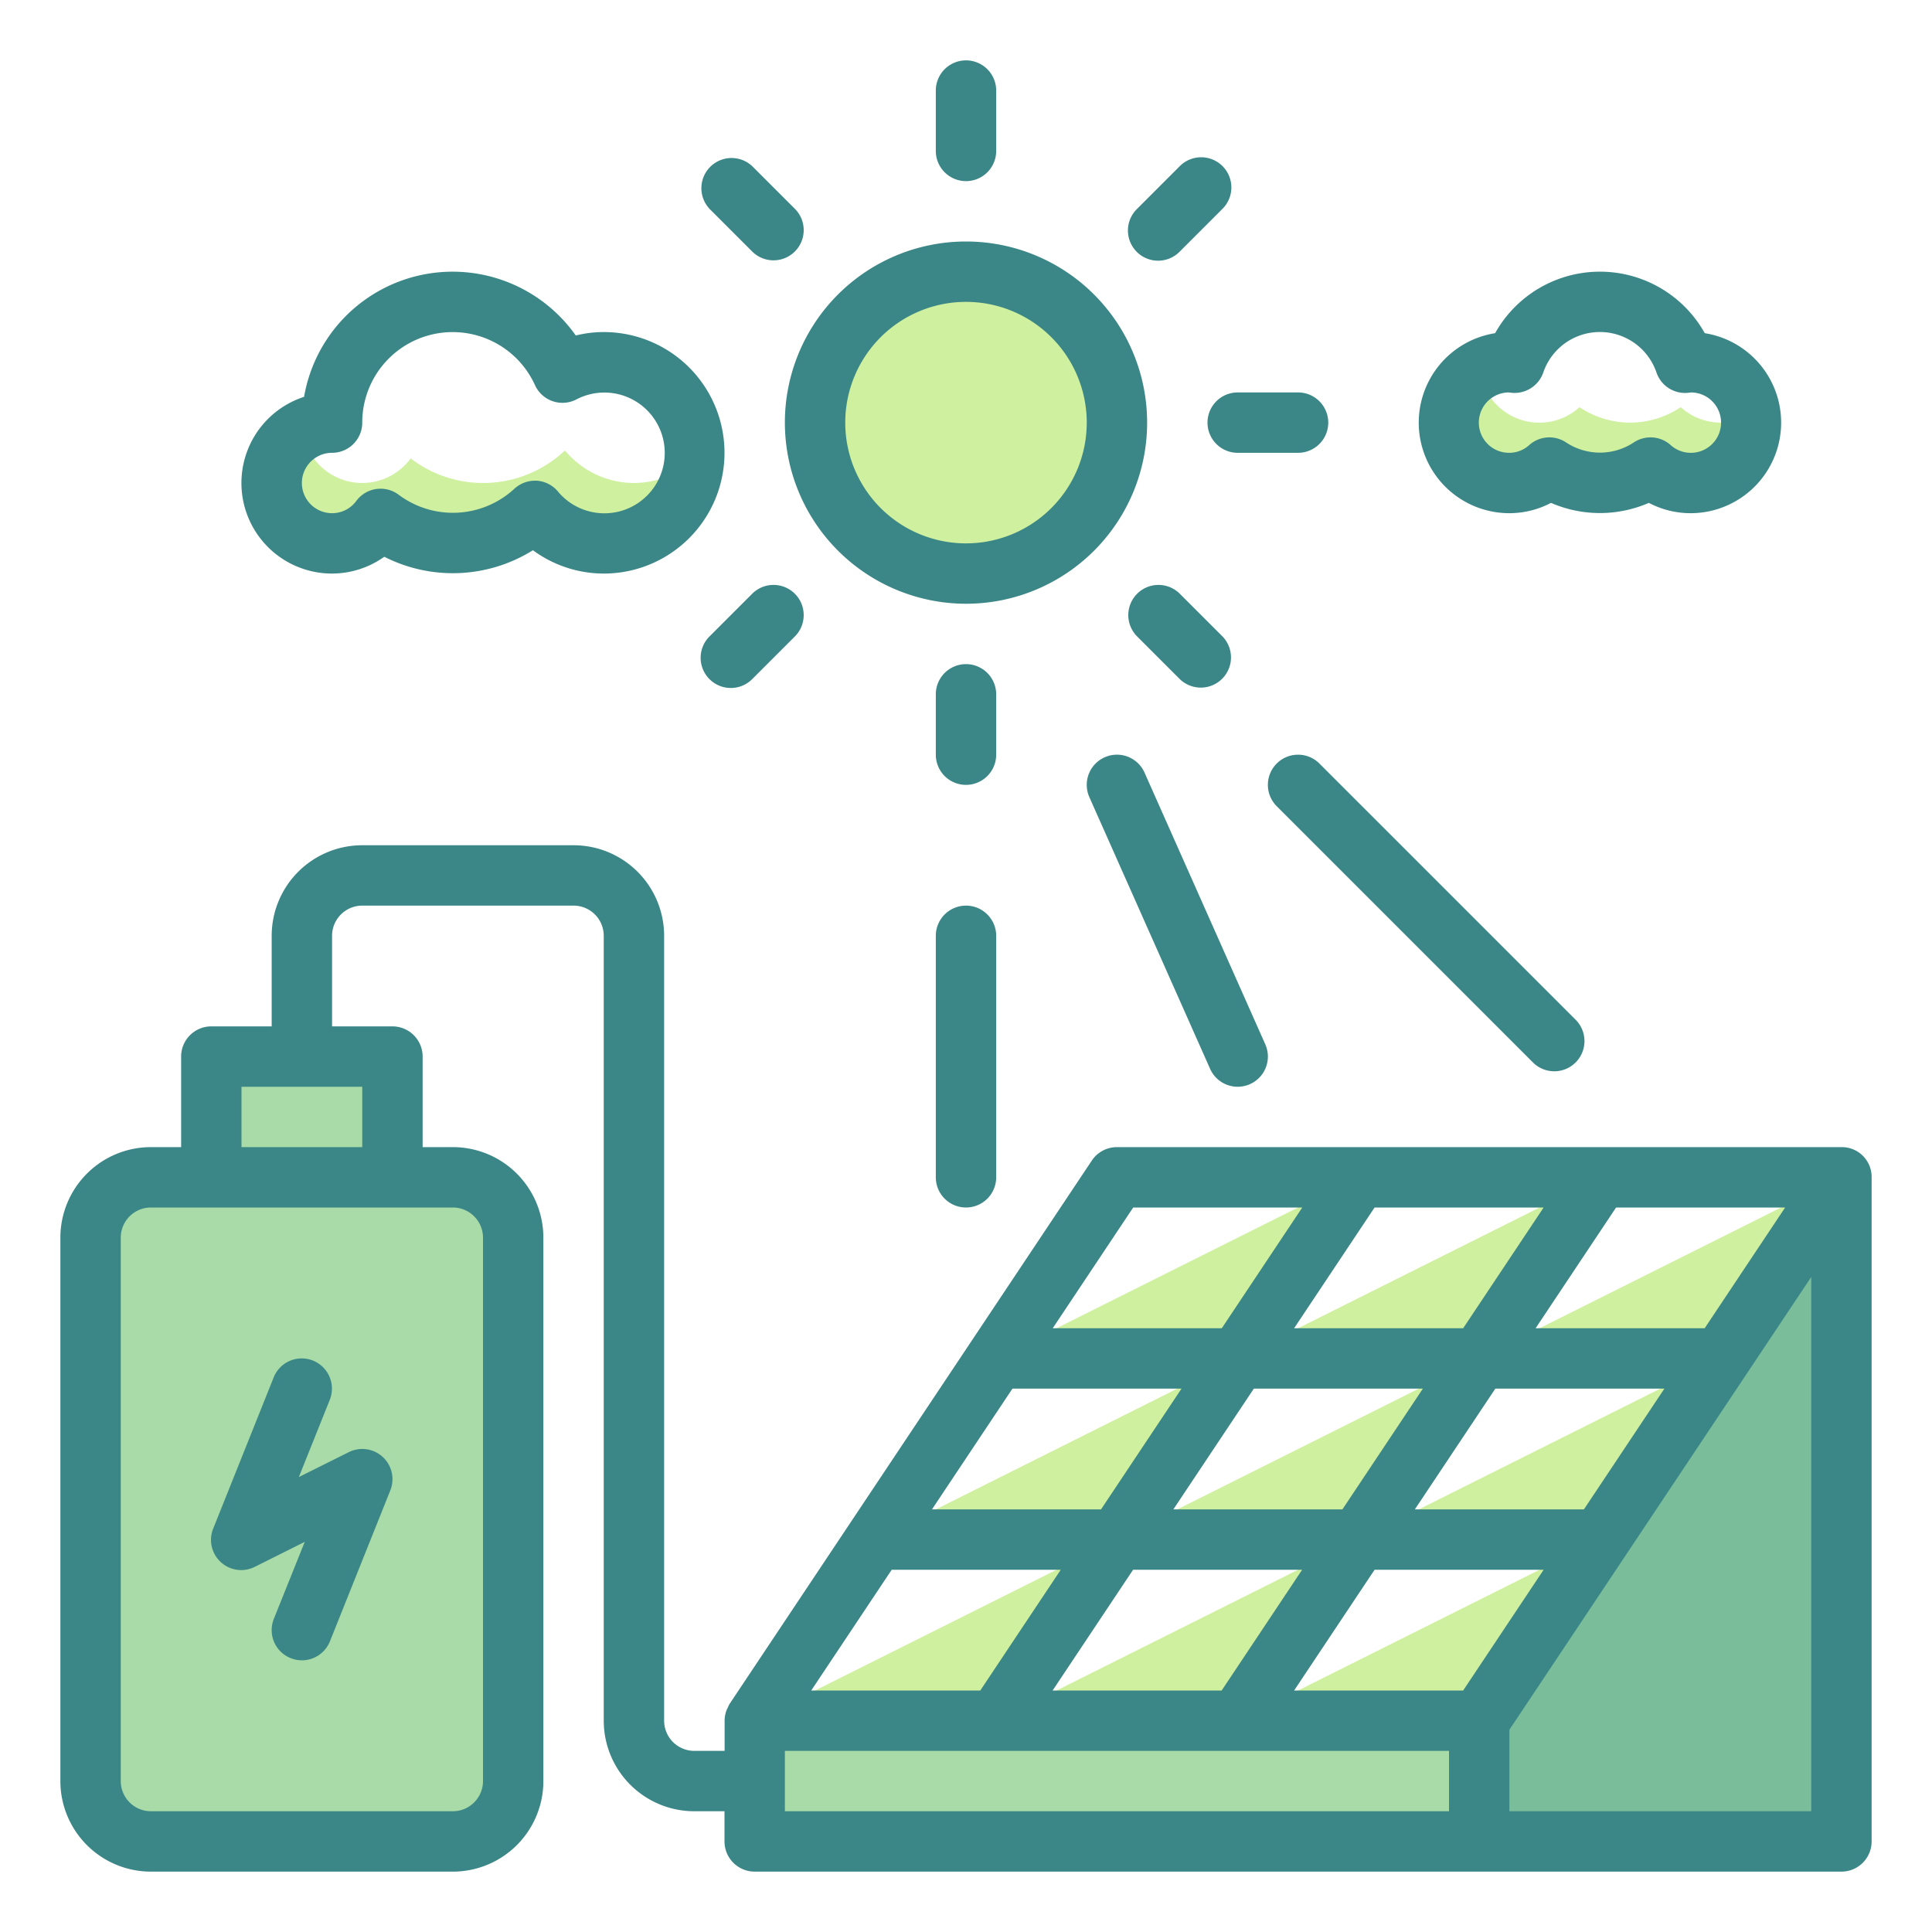 <svg height="512" viewBox="0 0 64 64" width="512" xmlns="http://www.w3.org/2000/svg"><g id="Twotone"><g id="Color_copy" data-name="Color copy"><g><rect fill="#a8dba8" height="22" rx="2" width="14" x="3" y="39"/><path d="m25 57h24v4h-24z" fill="#a8dba8"/><path d="m61 61h-12v-4l12-18z" fill="#79bd9a"/><circle cx="32" cy="14" fill="#cff09e" r="5"/><path d="m7 35h6v4h-6z" fill="#a8dba8"/><g fill="#cff09e"><path d="m41 45h-8l12-6z"/><path d="m49 45h-8l12-6z"/><path d="m57 45h-8l12-6z"/><path d="m37 51h-8l12-6z"/><path d="m45 51h-8l12-6z"/><path d="m53 51h-8l12-6z"/><path d="m33 57h-8l12-6z"/><path d="m41 57h-8l12-6z"/><path d="m57 14a1.982 1.982 0 0 1 -1.324-.512 3 3 0 0 1 -3.352 0 1.983 1.983 0 0 1 -3.3-1.225 1.993 1.993 0 1 0 2.3 3.225 3 3 0 0 0 3.352 0 1.991 1.991 0 0 0 3.324-1.488 1.905 1.905 0 0 0 -.027-.263 1.972 1.972 0 0 1 -.973.263z"/><path d="m21 16a2.978 2.978 0 0 1 -2.285-1.078 3.945 3.945 0 0 1 -5.111.263 1.988 1.988 0 0 1 -3.577-.922 1.994 1.994 0 1 0 2.573 2.922 3.945 3.945 0 0 0 5.111-.263 2.977 2.977 0 0 0 5.261-1.68 2.98 2.98 0 0 1 -1.972.758z"/><path d="m49 57h-8l12-6z"/></g></g></g><g id="Stroke_close_copy" data-name="Stroke close copy"><g fill="#3b8686"><path d="m62 39a.987.987 0 0 0 -1-1h-24a1 1 0 0 0 -.832.445l-12 18a.914.914 0 0 0 -.057.118c-.013.027-.028.051-.039.079a1 1 0 0 0 -.068.34v.018 1h-1.004a1 1 0 0 1 -1-1v-26a3 3 0 0 0 -3-3h-7a3 3 0 0 0 -3 3v3h-2a1 1 0 0 0 -1 1v3h-1a3 3 0 0 0 -3 3v18a3 3 0 0 0 3 3h10a3 3 0 0 0 3-3v-18a3 3 0 0 0 -3-3h-1v-3a1 1 0 0 0 -1-1h-2v-3a1 1 0 0 1 1-1h7a1 1 0 0 1 1 1v26a3 3 0 0 0 3 3h1v1a1 1 0 0 0 1 1h36a1 1 0 0 0 1-1zm-46 2v18a1 1 0 0 1 -1 1h-10a1 1 0 0 1 -1-1v-18a1 1 0 0 1 1-1h10a1 1 0 0 1 1 1zm-4-3h-4v-2h4zm30.869 18 2.666-4h5.6l-2.666 4zm-8 0 2.666-4h5.6l-2.666 4zm9.6-6h-5.6l2.666-4h5.6zm2.4 0 2.666-4h5.6l-2.666 4zm9.6-6h-5.6l2.666-4h5.6zm-8 0h-5.6l2.666-4h5.6zm-10.93-4h5.6l-2.666 4h-5.6zm-4 6h5.6l-2.666 4h-5.6zm-4 6h5.6l-2.666 4h-5.6zm-3.539 6h22v2h-22zm34 2h-10v-2.7l10-15z"/><path d="m32 20a6 6 0 1 0 -6-6 6.006 6.006 0 0 0 6 6zm0-10a4 4 0 1 1 -4 4 4 4 0 0 1 4-4z"/><path d="m32 6a1 1 0 0 0 1-1v-2a1 1 0 0 0 -2 0v2a1 1 0 0 0 1 1z"/><path d="m33 23a1 1 0 0 0 -2 0v2a1 1 0 0 0 2 0z"/><path d="m40 14a1 1 0 0 0 1 1h2a1 1 0 0 0 0-2h-2a1 1 0 0 0 -1 1z"/><path d="m24.929 8.343a1 1 0 0 0 1.414-1.414l-1.414-1.414a1 1 0 0 0 -1.414 1.414z"/><path d="m39.778 22.778a1 1 0 0 0 .707-1.707l-1.414-1.414a1 1 0 0 0 -1.414 1.414l1.414 1.414a1 1 0 0 0 .707.293z"/><path d="m38.364 8.636a1 1 0 0 0 .707-.293l1.414-1.414a1 1 0 1 0 -1.414-1.414l-1.414 1.414a1 1 0 0 0 .707 1.707z"/><path d="m24.929 19.657-1.414 1.414a1 1 0 1 0 1.414 1.414l1.414-1.414a1 1 0 0 0 -1.414-1.414z"/><path d="m50 17a2.964 2.964 0 0 0 1.379-.342 4.062 4.062 0 0 0 3.242 0 2.964 2.964 0 0 0 1.379.342 3 3 0 0 0 .472-5.963 3.977 3.977 0 0 0 -6.944 0 3 3 0 0 0 .472 5.963zm-.024-4 .11.013a1.008 1.008 0 0 0 1.035-.667 1.981 1.981 0 0 1 3.754 0 1 1 0 0 0 1.035.667l.115-.013a1 1 0 0 1 -.025 2 .988.988 0 0 1 -.659-.258 1 1 0 0 0 -1.225-.082 2.033 2.033 0 0 1 -2.232 0 1 1 0 0 0 -1.225.082.988.988 0 0 1 -.659.258 1 1 0 0 1 -.024-2z"/><path d="m11 19a2.992 2.992 0 0 0 1.73-.557 5.005 5.005 0 0 0 4.924-.216 3.961 3.961 0 0 0 2.346.773 4 4 0 0 0 0-8 3.82 3.82 0 0 0 -.927.114 4.993 4.993 0 0 0 -9 2.032 3 3 0 0 0 .927 5.854zm0-4a1 1 0 0 0 1-1 2.995 2.995 0 0 1 5.723-1.24 1 1 0 0 0 1.368.473 2 2 0 1 1 -.612 3.045 1 1 0 0 0 -.7-.354h-.061a1 1 0 0 0 -.68.268 3 3 0 0 1 -3.828.2 1 1 0 0 0 -1.406.2.989.989 0 0 1 -.804.408 1 1 0 0 1 0-2z"/><path d="m42.293 25.293a1 1 0 0 0 0 1.414l8.5 8.5a1 1 0 0 0 1.414-1.414l-8.5-8.5a1 1 0 0 0 -1.414 0z"/><path d="m32 30a1 1 0 0 0 -1 1v8a1 1 0 0 0 2 0v-8a1 1 0 0 0 -1-1z"/><path d="m36.594 25.086a1 1 0 0 0 -.508 1.32l4 9a1 1 0 1 0 1.828-.812l-4-9a1 1 0 0 0 -1.32-.508z"/><path d="m11.553 48.105-1.653.824 1.024-2.557a1 1 0 1 0 -1.858-.744l-2 5a1 1 0 0 0 1.381 1.272l1.648-.824-1.024 2.552a1 1 0 0 0 .557 1.3 1.015 1.015 0 0 0 .372.072 1 1 0 0 0 .929-.628l2-5a1 1 0 0 0 -1.376-1.267z"/></g></g></g></svg>